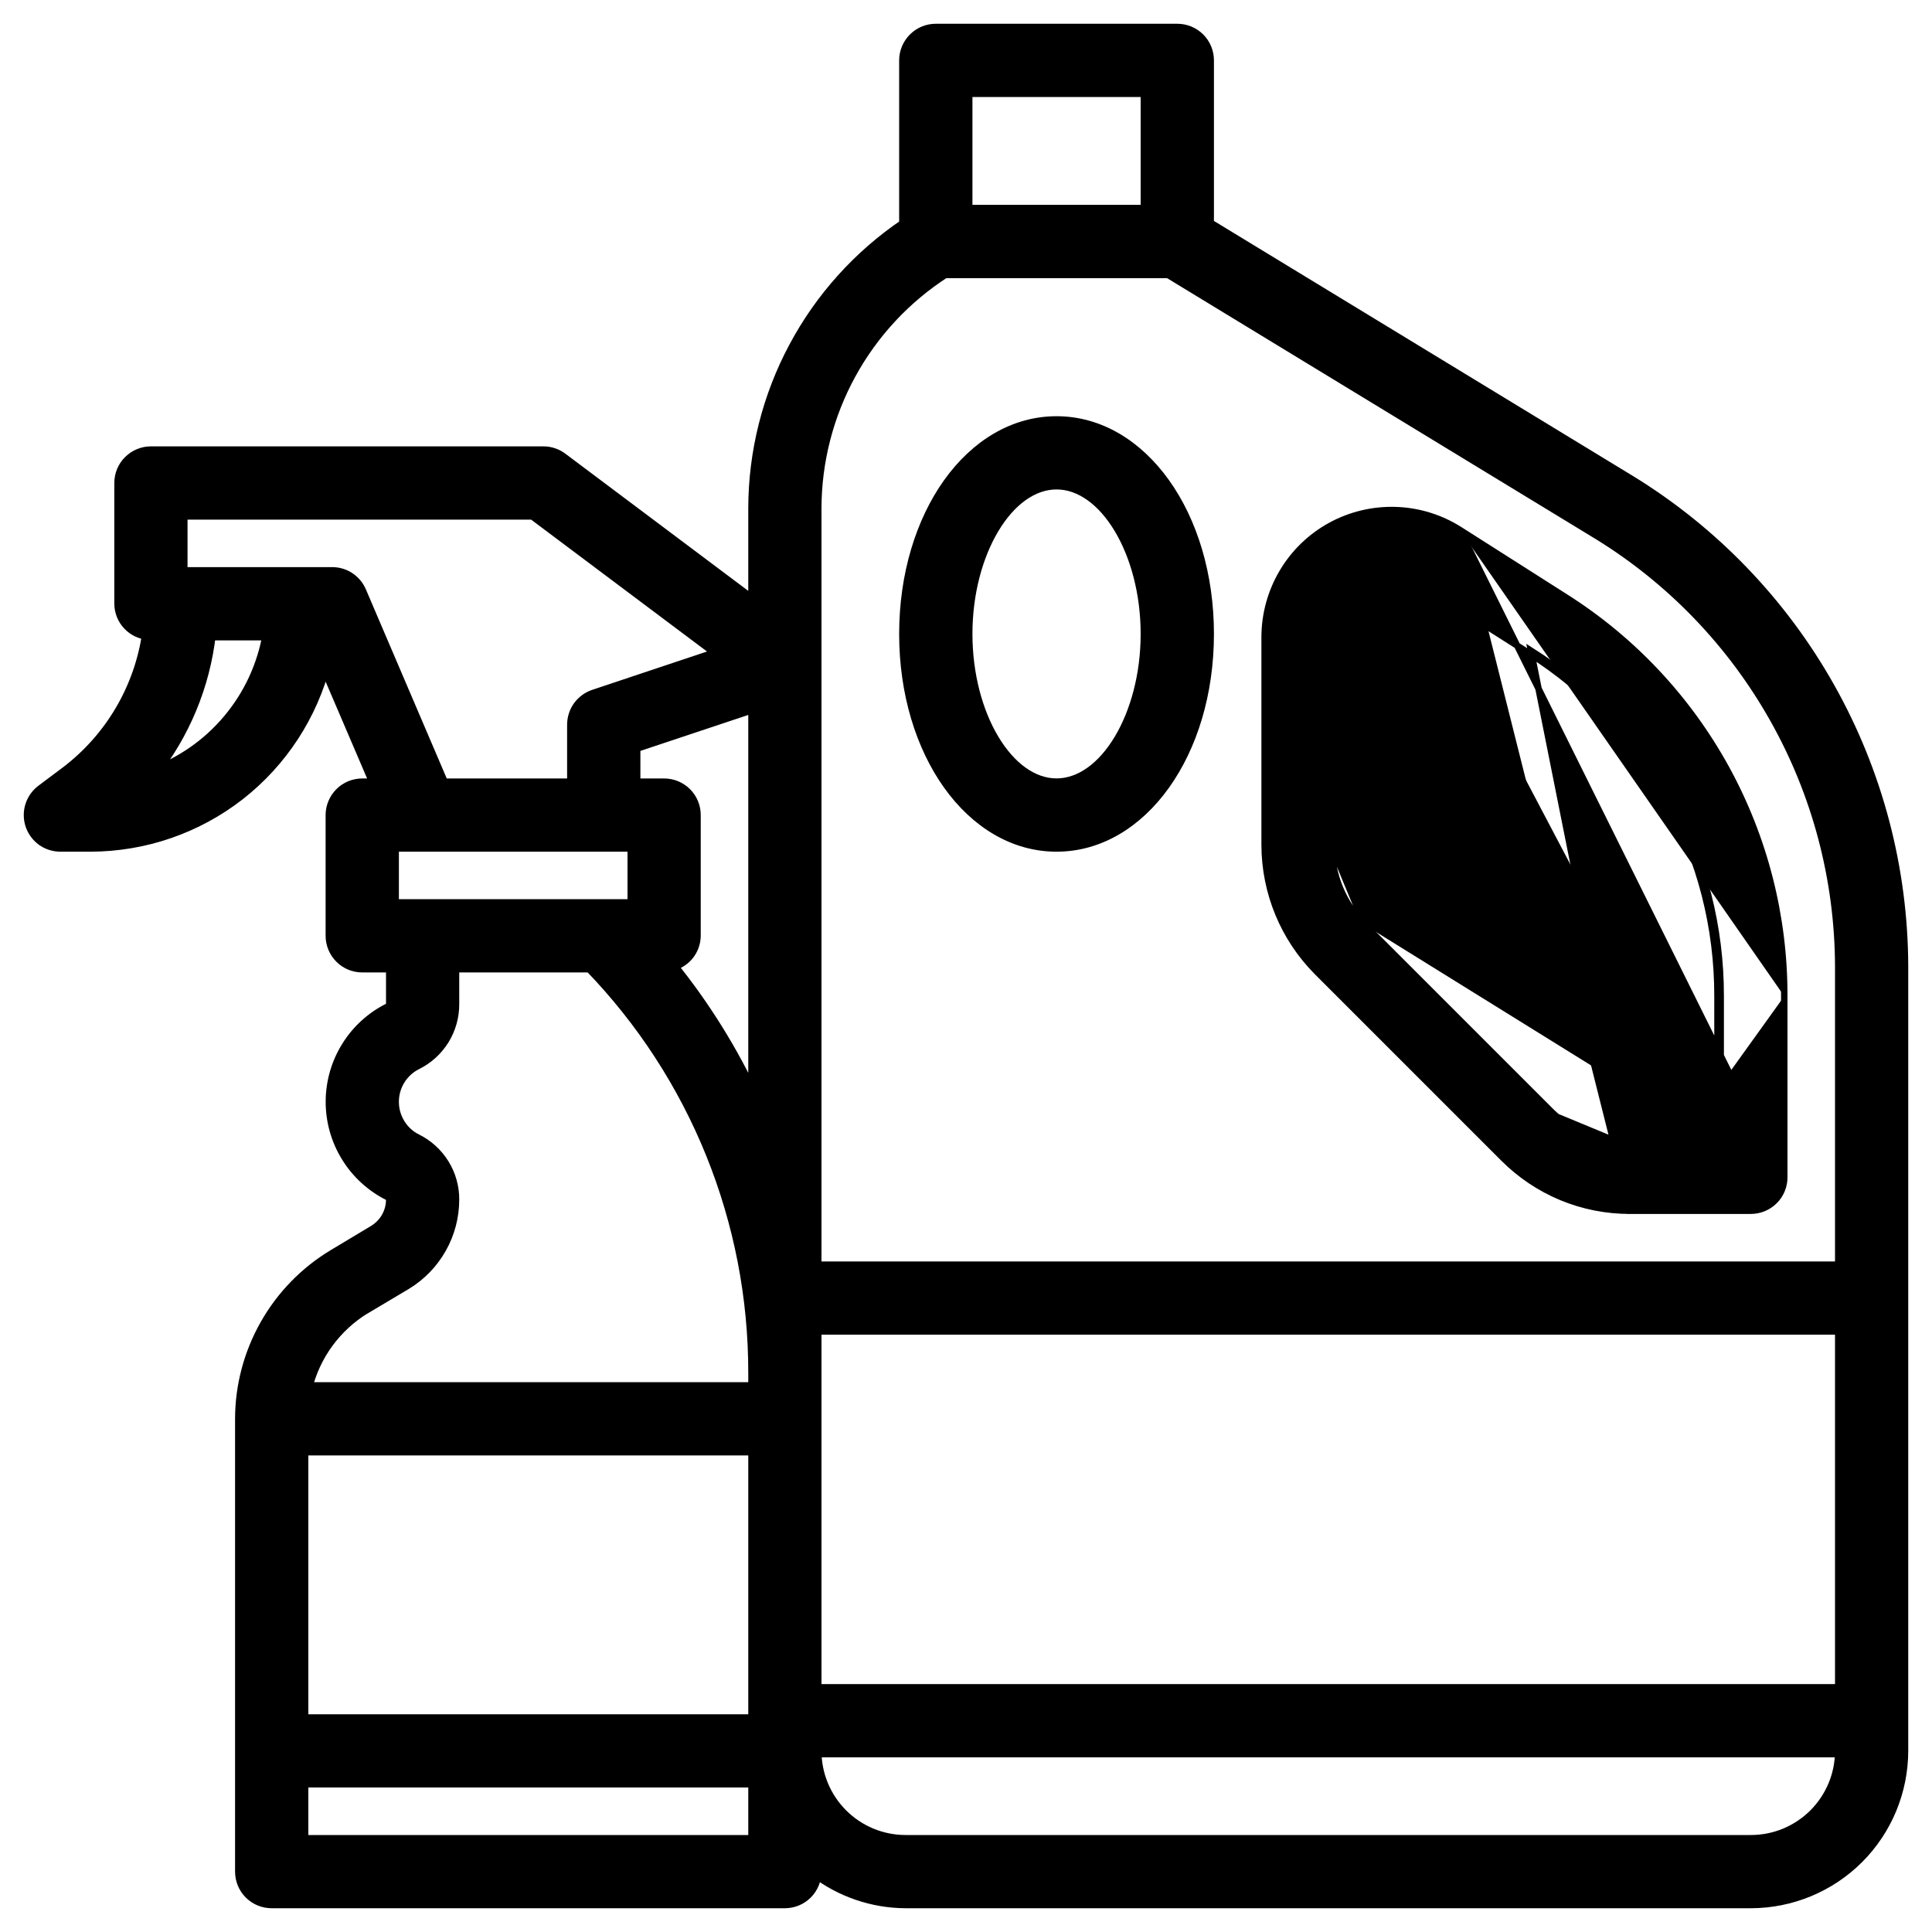 <svg width="30" height="30" viewBox="0 0 30 30" fill="none" xmlns="http://www.w3.org/2000/svg">
<mask id="path-1-outside-1_2_3162" maskUnits="userSpaceOnUse" x="-0.531" y="-0.531" width="31" height="31" fill="black">
<rect fill="white" x="-0.531" y="-0.531" width="31" height="31"/>
<path d="M25.302 7.475L18.75 3.487V0.938C18.75 0.813 18.701 0.694 18.613 0.606C18.525 0.518 18.406 0.469 18.281 0.469H14.531C14.407 0.469 14.288 0.518 14.2 0.606C14.112 0.694 14.062 0.813 14.062 0.938V3.493C13.343 3.979 12.753 4.634 12.345 5.4C11.936 6.166 11.721 7.021 11.719 7.89V9.375L8.719 7.125C8.638 7.064 8.539 7.031 8.438 7.031H2.344C2.219 7.031 2.1 7.081 2.012 7.169C1.924 7.256 1.875 7.376 1.875 7.5V9.375C1.876 9.492 1.921 9.605 2.001 9.69C2.081 9.776 2.19 9.828 2.307 9.836C2.184 10.697 1.725 11.475 1.031 12L0.656 12.281C0.578 12.34 0.519 12.423 0.49 12.517C0.461 12.61 0.462 12.711 0.493 12.805C0.524 12.898 0.584 12.979 0.663 13.037C0.743 13.094 0.839 13.125 0.938 13.125H1.406C2.241 13.123 3.051 12.844 3.709 12.331C4.366 11.817 4.834 11.099 5.039 10.29L5.852 12.188H5.625C5.501 12.188 5.381 12.237 5.294 12.325C5.206 12.413 5.156 12.532 5.156 12.656V14.531C5.156 14.656 5.206 14.775 5.294 14.863C5.381 14.951 5.501 15 5.625 15H6.094V15.592C6.094 15.609 6.089 15.625 6.08 15.639C6.072 15.654 6.059 15.665 6.045 15.673C5.778 15.806 5.553 16.011 5.397 16.265C5.24 16.518 5.157 16.811 5.157 17.109C5.157 17.407 5.24 17.7 5.397 17.953C5.553 18.207 5.778 18.412 6.045 18.546C6.059 18.553 6.072 18.565 6.081 18.579C6.089 18.593 6.094 18.61 6.094 18.626C6.094 18.726 6.068 18.824 6.019 18.911C5.969 18.998 5.898 19.07 5.813 19.122L5.183 19.5C4.747 19.763 4.386 20.134 4.135 20.578C3.884 21.021 3.751 21.522 3.75 22.031V29.062C3.75 29.187 3.799 29.306 3.887 29.394C3.975 29.482 4.094 29.531 4.219 29.531H12.188C12.312 29.531 12.431 29.482 12.519 29.394C12.607 29.306 12.656 29.187 12.656 29.062V29.05C13.06 29.36 13.554 29.529 14.062 29.531H27.188C27.809 29.53 28.405 29.283 28.844 28.844C29.283 28.405 29.53 27.809 29.531 27.188V15C29.526 13.489 29.136 12.005 28.395 10.687C27.655 9.37 26.59 8.264 25.302 7.475ZM15 1.406H17.812V3.281H15V1.406ZM11.719 22.5V26.719H4.688V22.5H11.719ZM12.656 20.625H28.594V26.25H12.656V20.625ZM11.719 17.093C11.371 16.337 10.93 15.627 10.406 14.981C10.511 14.961 10.606 14.905 10.674 14.823C10.742 14.741 10.78 14.638 10.781 14.531V12.656C10.781 12.532 10.732 12.413 10.644 12.325C10.556 12.237 10.437 12.188 10.312 12.188H9.844V11.588L11.719 10.963V17.093ZM6.094 14.062V13.125H9.844V14.062H6.094ZM2.344 12.028C2.847 11.4 3.162 10.643 3.252 9.844H4.178C4.094 10.338 3.88 10.801 3.557 11.185C3.235 11.569 2.816 11.86 2.344 12.028ZM5.589 9.19C5.553 9.106 5.493 9.034 5.416 8.983C5.339 8.932 5.248 8.906 5.156 8.906H2.812V7.969H8.281L11.191 10.151L9.227 10.807C9.134 10.838 9.053 10.898 8.995 10.977C8.938 11.056 8.907 11.152 8.906 11.25V12.188H6.871L5.589 9.19ZM5.668 20.303L6.298 19.928C6.522 19.792 6.707 19.601 6.835 19.373C6.964 19.145 7.031 18.888 7.031 18.626C7.032 18.435 6.979 18.248 6.879 18.086C6.778 17.923 6.635 17.792 6.464 17.707C6.352 17.652 6.259 17.567 6.194 17.461C6.128 17.355 6.094 17.233 6.094 17.109C6.094 16.985 6.128 16.863 6.194 16.757C6.259 16.652 6.352 16.566 6.464 16.511C6.635 16.426 6.778 16.295 6.879 16.133C6.979 15.97 7.032 15.783 7.031 15.592V15H9.168C10.808 16.695 11.723 18.962 11.719 21.321V21.562H4.746C4.809 21.302 4.922 21.057 5.08 20.841C5.238 20.625 5.437 20.442 5.665 20.303H5.668ZM4.688 28.594V27.656H11.719V28.594H4.688ZM27.188 28.594H14.062C13.69 28.594 13.332 28.446 13.068 28.182C12.804 27.918 12.656 27.561 12.656 27.188H28.594C28.594 27.561 28.446 27.918 28.182 28.182C27.918 28.446 27.561 28.594 27.188 28.594ZM28.594 19.688H12.656V7.89C12.658 7.159 12.843 6.44 13.194 5.799C13.545 5.158 14.05 4.615 14.665 4.219H18.15L24.815 8.276C25.966 8.981 26.917 9.97 27.578 11.147C28.24 12.323 28.589 13.65 28.594 15V19.688Z"/>
</mask>
<path d="M25.302 7.475L18.75 3.487V0.938C18.75 0.813 18.701 0.694 18.613 0.606C18.525 0.518 18.406 0.469 18.281 0.469H14.531C14.407 0.469 14.288 0.518 14.2 0.606C14.112 0.694 14.062 0.813 14.062 0.938V3.493C13.343 3.979 12.753 4.634 12.345 5.4C11.936 6.166 11.721 7.021 11.719 7.89V9.375L8.719 7.125C8.638 7.064 8.539 7.031 8.438 7.031H2.344C2.219 7.031 2.1 7.081 2.012 7.169C1.924 7.256 1.875 7.376 1.875 7.5V9.375C1.876 9.492 1.921 9.605 2.001 9.69C2.081 9.776 2.19 9.828 2.307 9.836C2.184 10.697 1.725 11.475 1.031 12L0.656 12.281C0.578 12.34 0.519 12.423 0.49 12.517C0.461 12.61 0.462 12.711 0.493 12.805C0.524 12.898 0.584 12.979 0.663 13.037C0.743 13.094 0.839 13.125 0.938 13.125H1.406C2.241 13.123 3.051 12.844 3.709 12.331C4.366 11.817 4.834 11.099 5.039 10.29L5.852 12.188H5.625C5.501 12.188 5.381 12.237 5.294 12.325C5.206 12.413 5.156 12.532 5.156 12.656V14.531C5.156 14.656 5.206 14.775 5.294 14.863C5.381 14.951 5.501 15 5.625 15H6.094V15.592C6.094 15.609 6.089 15.625 6.08 15.639C6.072 15.654 6.059 15.665 6.045 15.673C5.778 15.806 5.553 16.011 5.397 16.265C5.24 16.518 5.157 16.811 5.157 17.109C5.157 17.407 5.24 17.7 5.397 17.953C5.553 18.207 5.778 18.412 6.045 18.546C6.059 18.553 6.072 18.565 6.081 18.579C6.089 18.593 6.094 18.61 6.094 18.626C6.094 18.726 6.068 18.824 6.019 18.911C5.969 18.998 5.898 19.07 5.813 19.122L5.183 19.5C4.747 19.763 4.386 20.134 4.135 20.578C3.884 21.021 3.751 21.522 3.75 22.031V29.062C3.75 29.187 3.799 29.306 3.887 29.394C3.975 29.482 4.094 29.531 4.219 29.531H12.188C12.312 29.531 12.431 29.482 12.519 29.394C12.607 29.306 12.656 29.187 12.656 29.062V29.05C13.06 29.36 13.554 29.529 14.062 29.531H27.188C27.809 29.53 28.405 29.283 28.844 28.844C29.283 28.405 29.53 27.809 29.531 27.188V15C29.526 13.489 29.136 12.005 28.395 10.687C27.655 9.37 26.59 8.264 25.302 7.475ZM15 1.406H17.812V3.281H15V1.406ZM11.719 22.5V26.719H4.688V22.5H11.719ZM12.656 20.625H28.594V26.25H12.656V20.625ZM11.719 17.093C11.371 16.337 10.93 15.627 10.406 14.981C10.511 14.961 10.606 14.905 10.674 14.823C10.742 14.741 10.78 14.638 10.781 14.531V12.656C10.781 12.532 10.732 12.413 10.644 12.325C10.556 12.237 10.437 12.188 10.312 12.188H9.844V11.588L11.719 10.963V17.093ZM6.094 14.062V13.125H9.844V14.062H6.094ZM2.344 12.028C2.847 11.4 3.162 10.643 3.252 9.844H4.178C4.094 10.338 3.88 10.801 3.557 11.185C3.235 11.569 2.816 11.86 2.344 12.028ZM5.589 9.19C5.553 9.106 5.493 9.034 5.416 8.983C5.339 8.932 5.248 8.906 5.156 8.906H2.812V7.969H8.281L11.191 10.151L9.227 10.807C9.134 10.838 9.053 10.898 8.995 10.977C8.938 11.056 8.907 11.152 8.906 11.25V12.188H6.871L5.589 9.19ZM5.668 20.303L6.298 19.928C6.522 19.792 6.707 19.601 6.835 19.373C6.964 19.145 7.031 18.888 7.031 18.626C7.032 18.435 6.979 18.248 6.879 18.086C6.778 17.923 6.635 17.792 6.464 17.707C6.352 17.652 6.259 17.567 6.194 17.461C6.128 17.355 6.094 17.233 6.094 17.109C6.094 16.985 6.128 16.863 6.194 16.757C6.259 16.652 6.352 16.566 6.464 16.511C6.635 16.426 6.778 16.295 6.879 16.133C6.979 15.97 7.032 15.783 7.031 15.592V15H9.168C10.808 16.695 11.723 18.962 11.719 21.321V21.562H4.746C4.809 21.302 4.922 21.057 5.08 20.841C5.238 20.625 5.437 20.442 5.665 20.303H5.668ZM4.688 28.594V27.656H11.719V28.594H4.688ZM27.188 28.594H14.062C13.69 28.594 13.332 28.446 13.068 28.182C12.804 27.918 12.656 27.561 12.656 27.188H28.594C28.594 27.561 28.446 27.918 28.182 28.182C27.918 28.446 27.561 28.594 27.188 28.594ZM28.594 19.688H12.656V7.89C12.658 7.159 12.843 6.44 13.194 5.799C13.545 5.158 14.05 4.615 14.665 4.219H18.15L24.815 8.276C25.966 8.981 26.917 9.97 27.578 11.147C28.24 12.323 28.589 13.65 28.594 15V19.688Z" fill="black"/>
<path d="M25.302 7.475L18.75 3.487V0.938C18.75 0.813 18.701 0.694 18.613 0.606C18.525 0.518 18.406 0.469 18.281 0.469H14.531C14.407 0.469 14.288 0.518 14.2 0.606C14.112 0.694 14.062 0.813 14.062 0.938V3.493C13.343 3.979 12.753 4.634 12.345 5.4C11.936 6.166 11.721 7.021 11.719 7.89V9.375L8.719 7.125C8.638 7.064 8.539 7.031 8.438 7.031H2.344C2.219 7.031 2.1 7.081 2.012 7.169C1.924 7.256 1.875 7.376 1.875 7.5V9.375C1.876 9.492 1.921 9.605 2.001 9.69C2.081 9.776 2.19 9.828 2.307 9.836C2.184 10.697 1.725 11.475 1.031 12L0.656 12.281C0.578 12.34 0.519 12.423 0.49 12.517C0.461 12.61 0.462 12.711 0.493 12.805C0.524 12.898 0.584 12.979 0.663 13.037C0.743 13.094 0.839 13.125 0.938 13.125H1.406C2.241 13.123 3.051 12.844 3.709 12.331C4.366 11.817 4.834 11.099 5.039 10.29L5.852 12.188H5.625C5.501 12.188 5.381 12.237 5.294 12.325C5.206 12.413 5.156 12.532 5.156 12.656V14.531C5.156 14.656 5.206 14.775 5.294 14.863C5.381 14.951 5.501 15 5.625 15H6.094V15.592C6.094 15.609 6.089 15.625 6.08 15.639C6.072 15.654 6.059 15.665 6.045 15.673C5.778 15.806 5.553 16.011 5.397 16.265C5.24 16.518 5.157 16.811 5.157 17.109C5.157 17.407 5.24 17.7 5.397 17.953C5.553 18.207 5.778 18.412 6.045 18.546C6.059 18.553 6.072 18.565 6.081 18.579C6.089 18.593 6.094 18.61 6.094 18.626C6.094 18.726 6.068 18.824 6.019 18.911C5.969 18.998 5.898 19.07 5.813 19.122L5.183 19.5C4.747 19.763 4.386 20.134 4.135 20.578C3.884 21.021 3.751 21.522 3.75 22.031V29.062C3.75 29.187 3.799 29.306 3.887 29.394C3.975 29.482 4.094 29.531 4.219 29.531H12.188C12.312 29.531 12.431 29.482 12.519 29.394C12.607 29.306 12.656 29.187 12.656 29.062V29.05C13.06 29.36 13.554 29.529 14.062 29.531H27.188C27.809 29.53 28.405 29.283 28.844 28.844C29.283 28.405 29.53 27.809 29.531 27.188V15C29.526 13.489 29.136 12.005 28.395 10.687C27.655 9.37 26.59 8.264 25.302 7.475ZM15 1.406H17.812V3.281H15V1.406ZM11.719 22.5V26.719H4.688V22.5H11.719ZM12.656 20.625H28.594V26.25H12.656V20.625ZM11.719 17.093C11.371 16.337 10.93 15.627 10.406 14.981C10.511 14.961 10.606 14.905 10.674 14.823C10.742 14.741 10.78 14.638 10.781 14.531V12.656C10.781 12.532 10.732 12.413 10.644 12.325C10.556 12.237 10.437 12.188 10.312 12.188H9.844V11.588L11.719 10.963V17.093ZM6.094 14.062V13.125H9.844V14.062H6.094ZM2.344 12.028C2.847 11.4 3.162 10.643 3.252 9.844H4.178C4.094 10.338 3.88 10.801 3.557 11.185C3.235 11.569 2.816 11.86 2.344 12.028ZM5.589 9.19C5.553 9.106 5.493 9.034 5.416 8.983C5.339 8.932 5.248 8.906 5.156 8.906H2.812V7.969H8.281L11.191 10.151L9.227 10.807C9.134 10.838 9.053 10.898 8.995 10.977C8.938 11.056 8.907 11.152 8.906 11.25V12.188H6.871L5.589 9.19ZM5.668 20.303L6.298 19.928C6.522 19.792 6.707 19.601 6.835 19.373C6.964 19.145 7.031 18.888 7.031 18.626C7.032 18.435 6.979 18.248 6.879 18.086C6.778 17.923 6.635 17.792 6.464 17.707C6.352 17.652 6.259 17.567 6.194 17.461C6.128 17.355 6.094 17.233 6.094 17.109C6.094 16.985 6.128 16.863 6.194 16.757C6.259 16.652 6.352 16.566 6.464 16.511C6.635 16.426 6.778 16.295 6.879 16.133C6.979 15.97 7.032 15.783 7.031 15.592V15H9.168C10.808 16.695 11.723 18.962 11.719 21.321V21.562H4.746C4.809 21.302 4.922 21.057 5.08 20.841C5.238 20.625 5.437 20.442 5.665 20.303H5.668ZM4.688 28.594V27.656H11.719V28.594H4.688ZM27.188 28.594H14.062C13.69 28.594 13.332 28.446 13.068 28.182C12.804 27.918 12.656 27.561 12.656 27.188H28.594C28.594 27.561 28.446 27.918 28.182 28.182C27.918 28.446 27.561 28.594 27.188 28.594ZM28.594 19.688H12.656V7.89C12.658 7.159 12.843 6.44 13.194 5.799C13.545 5.158 14.05 4.615 14.665 4.219H18.15L24.815 8.276C25.966 8.981 26.917 9.97 27.578 11.147C28.24 12.323 28.589 13.65 28.594 15V19.688Z" stroke="black" stroke-width="0.2" mask="url(#path-1-outside-1_2_3162)"/>
<path d="M22.666 8.227L22.666 8.227L24.302 9.268C25.348 9.929 26.208 10.845 26.804 11.93C27.399 13.014 27.709 14.232 27.706 15.469M22.666 8.227L27.656 18.281C27.656 18.406 27.607 18.525 27.519 18.613C27.431 18.701 27.312 18.75 27.188 18.75H25.312M22.666 8.227C22.368 8.038 22.025 7.932 21.672 7.921C21.319 7.91 20.97 7.993 20.66 8.163C20.351 8.333 20.092 8.583 19.913 8.887C19.733 9.191 19.638 9.538 19.637 9.891V9.891L19.637 13.125L19.637 13.125C19.64 13.863 19.932 14.569 20.452 15.092L20.452 15.092L23.345 17.985C23.603 18.244 23.91 18.45 24.247 18.59C24.585 18.73 24.947 18.801 25.313 18.8M22.666 8.227L25.312 18.75M27.706 15.469L27.656 15.469H27.706V15.469ZM27.706 15.469V18.281C27.706 18.419 27.652 18.551 27.554 18.648C27.457 18.745 27.325 18.8 27.188 18.8H25.313M25.313 18.8L25.312 18.75M25.313 18.8H25.312V18.75M25.312 17.812H26.669V17.762M25.312 17.812L23.772 10.102C24.677 10.675 25.422 11.467 25.937 12.406C26.453 13.344 26.721 14.398 26.719 15.469V17.762H26.669M25.312 17.812C25.077 17.813 24.843 17.767 24.625 17.677C24.407 17.587 24.21 17.454 24.044 17.287L25.312 17.812ZM26.669 17.762H25.312H25.312C25.083 17.763 24.856 17.718 24.645 17.631C24.433 17.543 24.241 17.414 24.079 17.252L24.079 17.252L21.186 14.359M26.669 17.762V15.469V15.469C26.671 14.406 26.405 13.361 25.893 12.43C25.382 11.498 24.643 10.712 23.745 10.144L23.745 10.144L22.11 9.103M21.186 14.359L22.136 9.061M21.186 14.359L21.151 14.394L21.186 14.359L21.186 14.359C20.86 14.031 20.676 13.587 20.675 13.125M21.186 14.359L20.675 13.125M22.11 9.103L22.136 9.061M22.11 9.103L22.109 9.103L22.136 9.061M22.11 9.103C21.968 9.014 21.806 8.964 21.639 8.959C21.472 8.953 21.306 8.993 21.16 9.073C21.013 9.154 20.891 9.272 20.806 9.416C20.721 9.56 20.675 9.724 20.675 9.891M22.136 9.061C21.988 8.967 21.816 8.914 21.64 8.909C21.464 8.903 21.29 8.945 21.136 9.03C20.981 9.114 20.852 9.239 20.763 9.39C20.673 9.542 20.625 9.715 20.625 9.891M20.675 9.891V9.891H20.625M20.675 9.891V13.125M20.675 9.891C20.675 9.891 20.675 9.891 20.675 9.891L20.625 9.891M20.625 9.891L20.675 13.125M20.675 13.125C20.675 13.125 20.675 13.125 20.675 13.125L20.625 13.125H20.675V13.125Z" fill="black" stroke="black" stroke-width="0.1"/>
<path d="M16.406 6.513C15.73 6.513 15.13 6.884 14.701 7.484C14.273 8.084 14.012 8.915 14.012 9.844C14.012 10.773 14.273 11.603 14.701 12.203C15.13 12.803 15.73 13.175 16.406 13.175C17.082 13.175 17.682 12.803 18.111 12.203C18.54 11.603 18.8 10.773 18.8 9.844C18.8 8.915 18.54 8.084 18.111 7.484C17.682 6.884 17.082 6.513 16.406 6.513ZM16.406 12.137C16.05 12.137 15.712 11.886 15.46 11.466C15.209 11.048 15.05 10.471 15.05 9.844C15.05 9.216 15.209 8.64 15.46 8.221C15.712 7.801 16.05 7.55 16.406 7.55C16.762 7.55 17.1 7.801 17.352 8.221C17.603 8.64 17.762 9.216 17.762 9.844C17.762 10.471 17.603 11.048 17.352 11.466C17.1 11.886 16.762 12.137 16.406 12.137Z" fill="black" stroke="black" stroke-width="0.1"/>
</svg>
